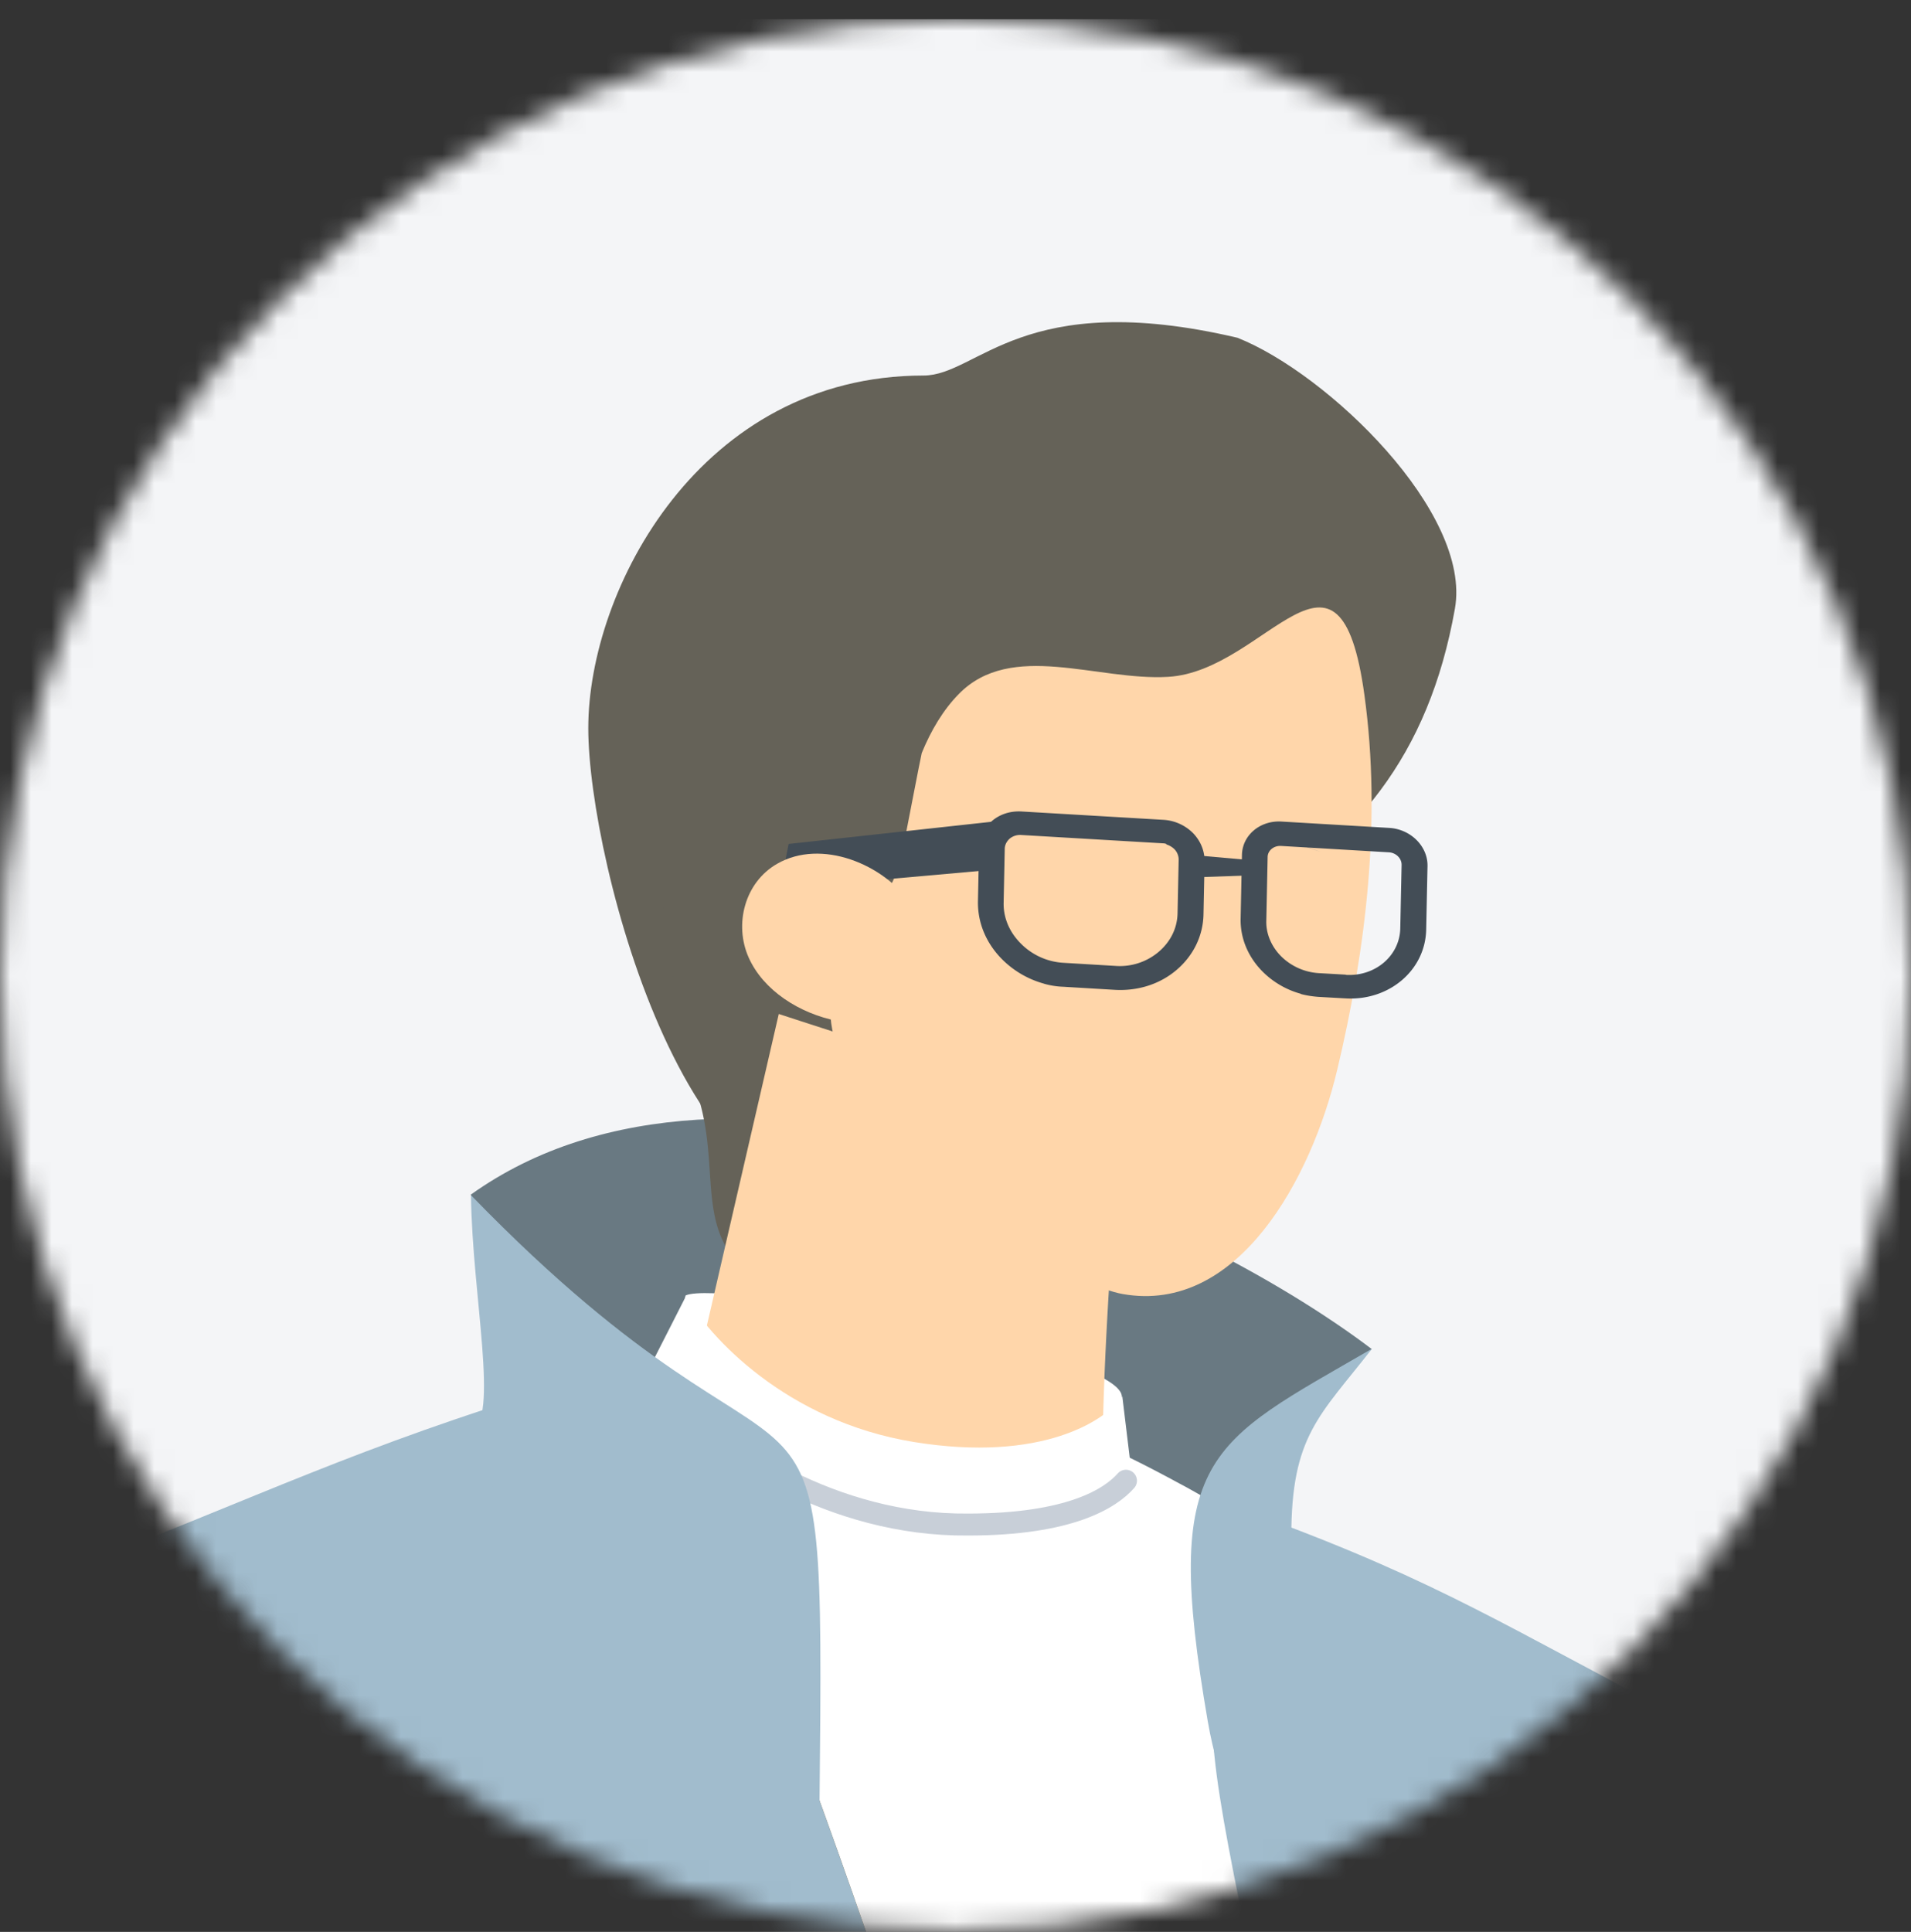 <svg xmlns="http://www.w3.org/2000/svg" width="93" height="94" fill="none"><rect width="100%" height="100%" fill="#333333" stroke="none"/><mask id="a" width="93" height="94" x="0" y="0" maskUnits="userSpaceOnUse" style="mask-type:alpha"><circle cx="46.5" cy="47.435" r="46.5" fill="#F4F5F7"/></mask><g mask="url(#a)"><path fill="#F4F5F7" d="M0 .936h93v93H0z"/><path fill="#697982" d="M66.755 65.64c-8.832-6.708-30.99-16.705-43.847-7.51 2.85 5.764 11.24 18.182 21.99 21.732 13.438 4.436 16.457-9.43 21.857-14.223"/><path fill="#fff" d="M54.595 67.933c-.16-2.18-19.518-5.694-21.229-4.901-.635 2.15 4.465 5.333 9.515 8.25s11.874-1.169 11.714-3.35"/><path fill="#fff" d="M77.89 86.41c-5.013-4.297-12.804-9.854-19.462-13.659-.342-.192-.673-.384-1.026-.566-.235-.128-.47-.256-.716-.385-8.977-4.777-19.012-7.31-28.096-4.702-6.027 1.731-11.766 4.681-17.003 8.475-6.722 4.895-3.163 11.744-7.79 18.69-22.006 33.024-3.09 51.256-2.245 63.311.855 12.077-2.576 27.296-2.918 39.351a57 57 0 0 0-.032 1.913c-.021 3.74.331 7.844 2.95 10.516 1.079 1.101 2.394 1.806 3.826 2.244 3.612.128 7.224.171 10.836.16 3.1-.021-1.934 2.32 33.077-.908 11.114-1.026 15.4-3.366 26.333-5.386 4.018-20.626 5.888-47.836 5.814-55.541-.022-2.202 0-4.382.064-6.551 3.152-2.907 8.88-3.142 14.16-5.162 5.248-1.999-5.205-41.006-17.783-51.79z"/><path fill="#656258" d="M44.942 18.272c2.665 0 4.81-4.296 15.282-1.837 4.403 1.752 11.414 8.513 10.58 13.183-1.272 7.17-4.862 11.467-10.58 14.737-2.693 1.54-5.43 2.95-7.93 4.863-3.249 2.49-5.92 7.16-9.65 8.635-8.881 3.527-14.015-15.85-14.015-22.422 0-6.762 5.461-17.159 16.313-17.159"/><path fill="#656258" d="M30.524 37.09a55.4 55.4 0 0 1 2.544 14.213c2.15 3.667.942 6.745 2.15 9.16 1.688 3.388 4.722 3.815 8.184 3.173 3.463-.64 6.509-3.056 8.903-5.931 5.204-6.23 7.823-15.977 4.093-23.266-1.23-2.404-3.067-4.381-5.14-5.888-4.019-2.918-9.33-4.093-13.798-1.956-4.467 2.137-7.545 8.069-6.049 13.166l-.897-2.671z"/><path fill="#FFD6AA" d="M66.402 33.83c-1.219-8.902-4.767-1.175-9.554-.897-3.442.203-7.631-1.774-10.185.833-.759.77-1.357 1.774-1.806 2.875-.129.588-.642 3.281-.76 3.869-.78 5.322-3.697 3.334-2.81 8.646 2.245 4.114 9.03 13.038 13.348 13.807 5.611.994 9.191-5.632 10.442-10.911 1.41-5.91 2.158-12.173 1.325-18.222"/><path fill="#FFD6AA" d="M54.582 54.51c-.812 9.447-1.005 15.207-.909 18.713-.95.427-1.956.78-3.003 1.09-3.548 1.047-7.737 1.1-11.435-.738-.171-.085-.257-.139-.278-.139-.181-.128-.374-.246-.556-.384-.502-.375-.994-.77-1.474-1.176-.716-.62-.866-.78-1.71-1.88-.77-1.005-1.294-1.86-1.54-2.363L37.9 49.337a600 600 0 0 0 16.683 5.183z"/><path fill="#43627E" d="m62.48 40.82 1.785.63a58 58 0 0 0-1.785-.63"/><path fill="#434D56" d="M63.304 48.364c.278.075.566.118.855.14l1.315.074c2.126.128 3.89-1.368 3.932-3.345l.065-3.089c.02-.962-.813-1.795-1.85-1.86l-5.257-.31c-1.048-.063-1.913.674-1.924 1.636l-.064 3.089c-.021.95.363 1.87 1.08 2.586a4.2 4.2 0 0 0 1.848 1.069zm2.191-.94-1.315-.075a2.85 2.85 0 0 1-1.827-.812c-.481-.481-.748-1.112-.727-1.742l.064-3.089c0-.32.3-.566.652-.545l5.248.31c.352.021.63.3.62.62l-.065 3.088c-.032 1.326-1.218 2.34-2.65 2.255zM37.941 43.244l10.442-.93.95-2.447-10.953 1.197z"/><path fill="#434D56" d="m57.514 42.71 3.642-.128.217-.684-3.845-.342z"/><path fill="#434D56" d="M50.799 47.862c.299.086.62.14.94.15l2.512.15c1.133.064 2.201-.278 3.013-.973.813-.694 1.283-1.656 1.304-2.693l.054-2.597c0-.502-.193-.983-.567-1.368a2.22 2.22 0 0 0-1.432-.641l-6.904-.406c-.545-.032-1.058.128-1.453.47-.396.331-.62.79-.62 1.293l-.053 2.597c-.022 1.047.395 2.052 1.186 2.843a4.6 4.6 0 0 0 2.03 1.175zm5.963-6.775c.139.043.267.117.374.214a.73.73 0 0 1 .225.523l-.054 2.597c-.01.738-.342 1.4-.919 1.892a2.93 2.93 0 0 1-2.116.684l-2.511-.15a3.17 3.17 0 0 1-2.084-.94c-.556-.556-.855-1.261-.834-1.999l.053-2.597c0-.192.086-.363.236-.502a.8.8 0 0 1 .555-.182l6.904.406c.064 0 .118.011.171.032z"/><path fill="#FFD6AA" d="M40.762 49.679c-1.86-.363-3.612-1.486-4.328-3.089s-.203-3.655 1.39-4.563c2.137-1.229 5.172 0 6.529 1.977 1.347 1.967 1.464 4.403 1.528 6.7.043 1.465-.395 3.442-2.009 3.474-.855.022-1.582-.588-2.084-1.229-1.047-1.357-1.539-3.056-1.357-4.68z"/><path fill="#fff" d="m31.545 66.676 1.838-3.613c1.099 1.944 4.856 6.085 11.093 7.1 6.237 1.013 9.36-1.057 10.142-2.22l.507 4.184c-.232 1.395-2.56 4.07-10.015 3.613-7.454-.456-12.15-6.233-13.565-9.064"/><path fill="#9D7A4F" d="M48.847 116.225C45.909 102.767 36.17 77.21 31.669 66.113c-52.524 14.901-48.223 72.503-43.42 82.377 3.843 7.9 43.502 12.633 62.85 14.011.474-9.818.686-32.819-2.252-46.276"/><path fill="#A1BCCD" d="M48.846 116.225C45.908 102.767 36.17 77.21 31.668 66.113c-12.13 3.442-16.552 5.617-25.035 8.989-22.52 22.918-22.08 65.794-18.385 73.388 3.843 7.9 43.502 12.633 62.85 14.011.474-9.818.686-32.819-2.252-46.276M65.178 133.465c2.938-13.457-6.29-42.557-6.162-49.66 2.08-8.696 2.497-6.98 2.497-9.979 8.573 3.162 11.827 5.342 20.758 9.98 17.846 21.952 20.987 62.11 17.72 68.824-3.843 7.9-17.196 13.594-36.544 14.973-.474-9.819-1.207-20.68 1.731-34.138"/><path stroke="#C8CFD8" stroke-linecap="round" stroke-width="1.069" d="M33.29 68.514c1.833 1.915 7.164 5.73 13.816 5.665 4.985 0 6.94-1.284 7.69-2.132"/><path fill="#A1BCCD" d="M22.92 58.154c.067 5.013 1.393 10.844 0 11.54 5.57 14.262 16.762 37.821 16.963 17.966.25-24.817 0-12.021-16.963-29.506M66.77 65.624c-2.545 3.271-3.928 4.215-3.928 9.138 0 16.116-2.954 15.425-4.067 8.98-2.245-12.992 0-13.48 7.994-18.118"/></g></svg>